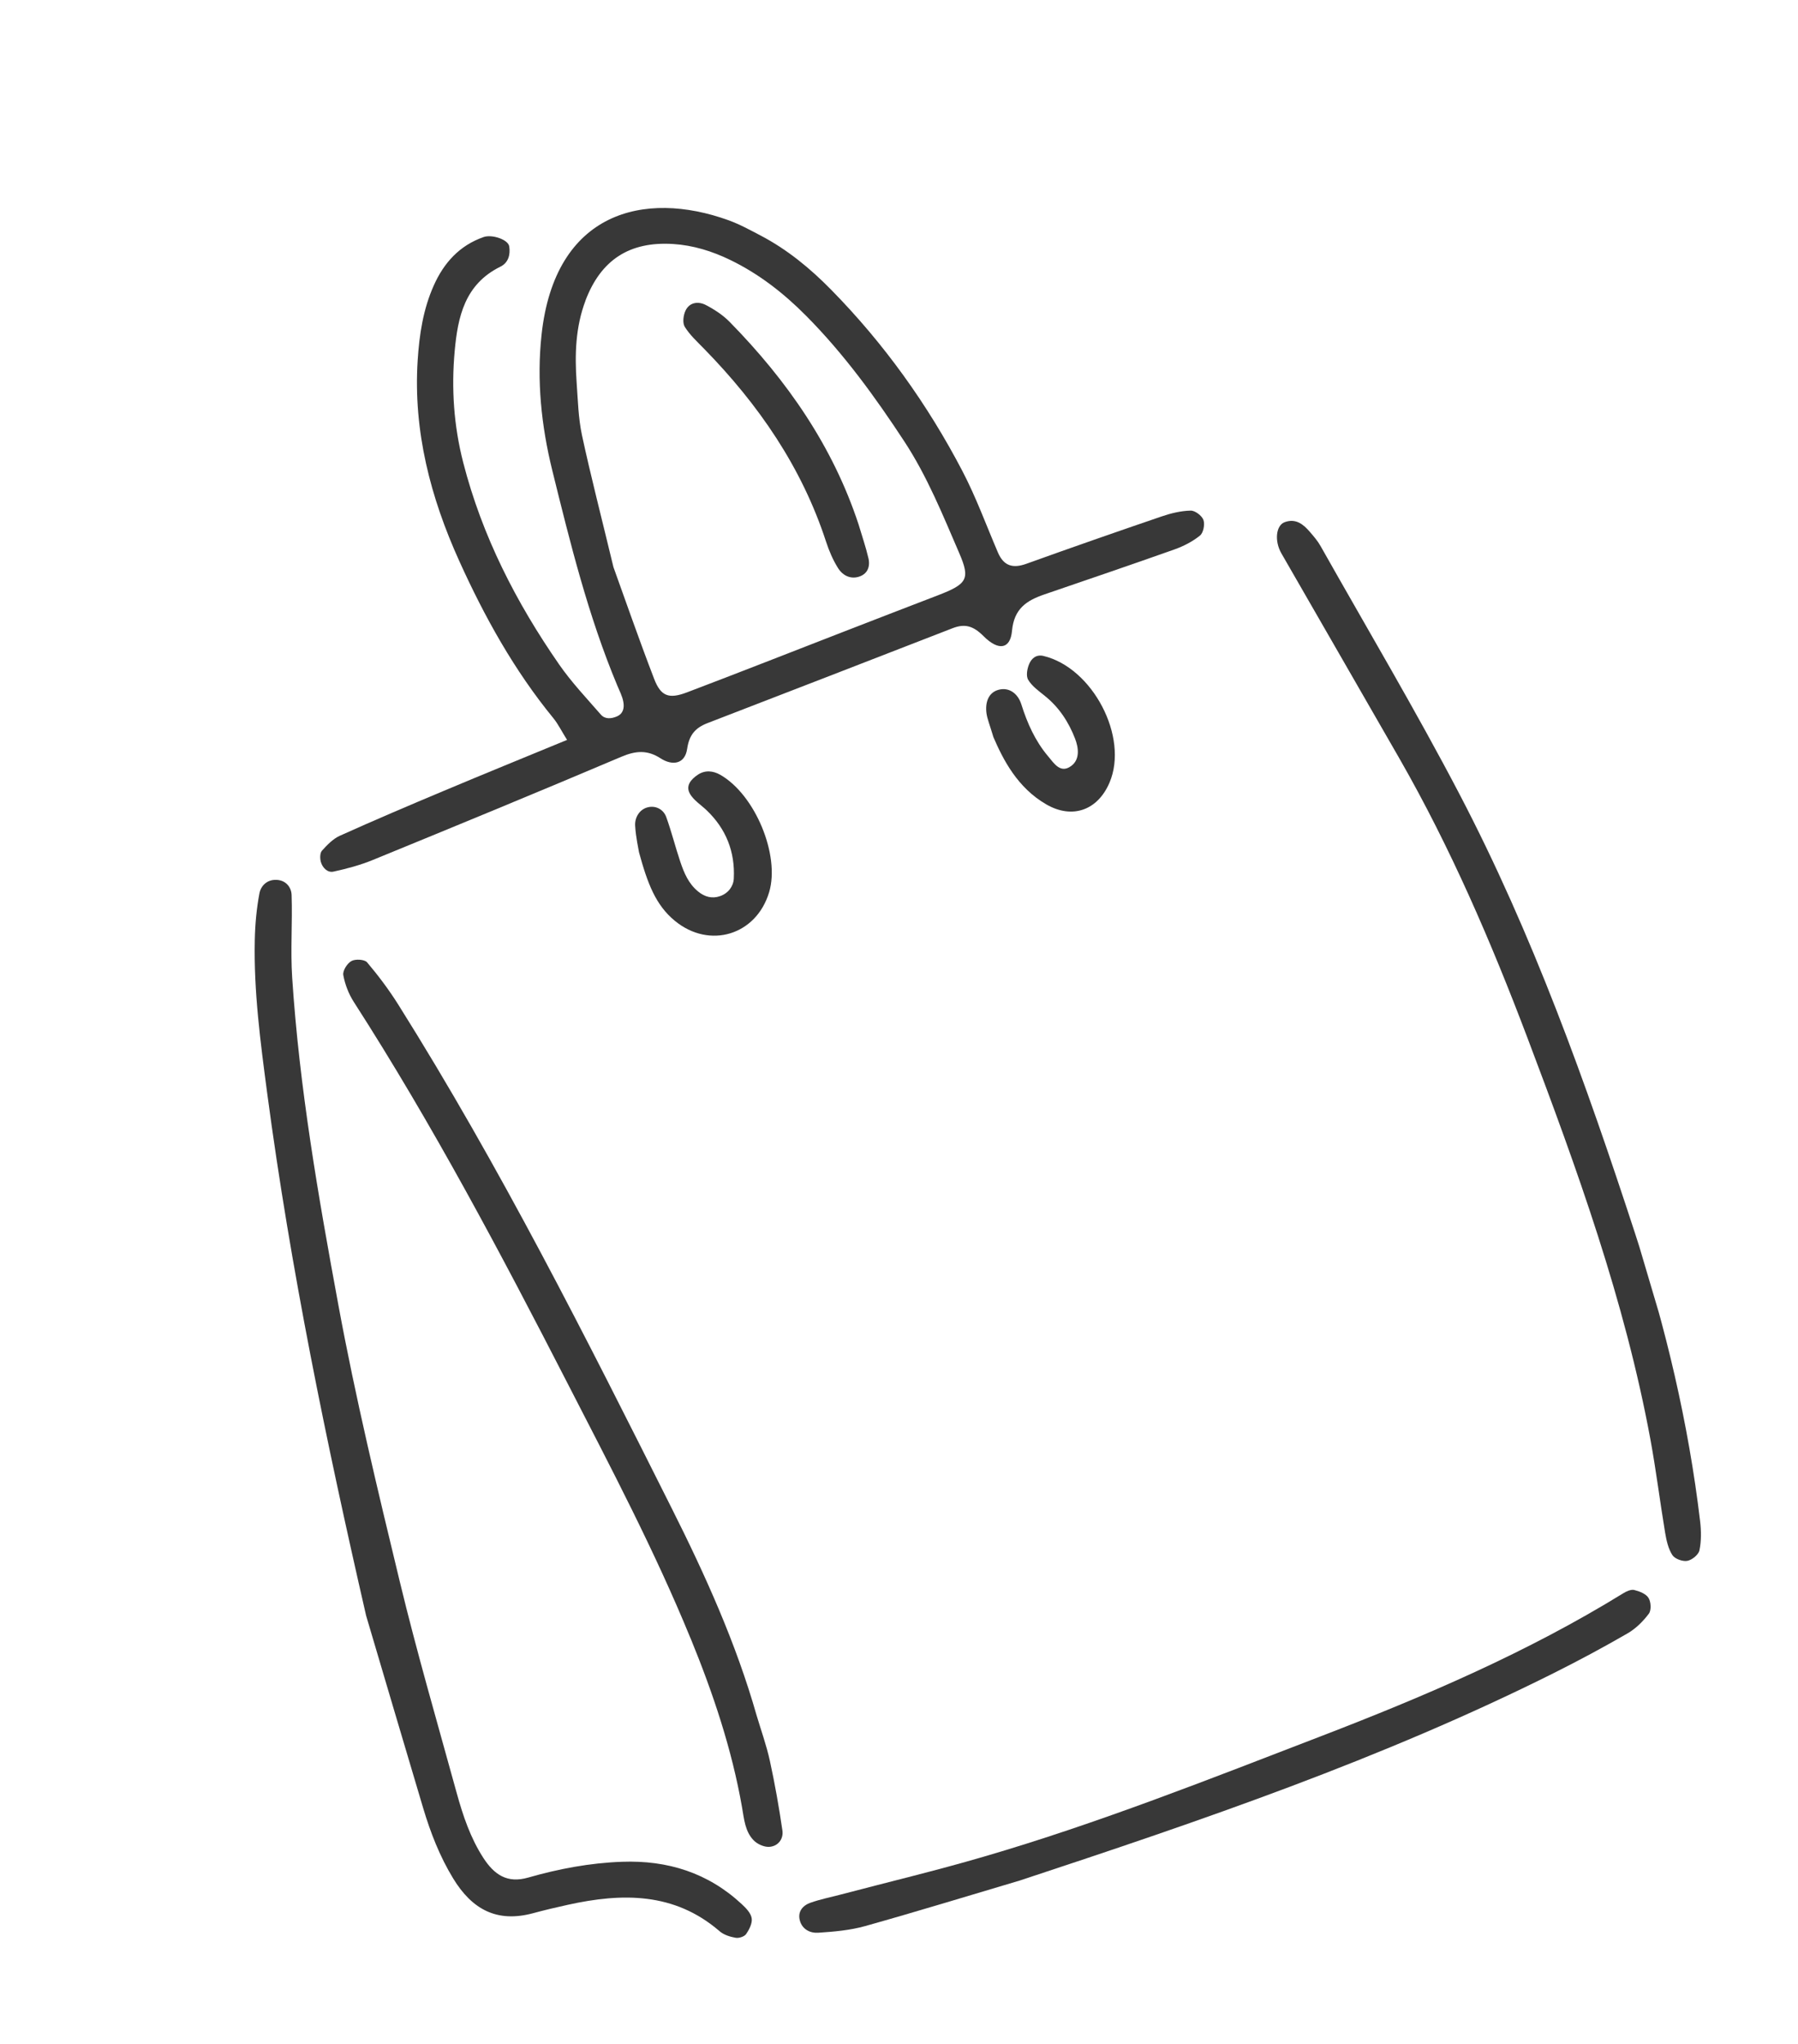 <svg width="44" height="50" viewBox="0 0 44 50" fill="none" xmlns="http://www.w3.org/2000/svg">
<g clip-path="url(#clip0_29_3209)">
<path d="M17.826 5.387C18.099 5.486 18.356 5.627 18.614 5.762C19.265 6.103 19.826 6.565 20.336 7.084C21.633 8.403 22.7 9.893 23.553 11.526C23.887 12.166 24.136 12.851 24.421 13.516C24.562 13.843 24.782 13.913 25.119 13.791C26.219 13.395 27.324 13.01 28.431 12.632C28.657 12.555 28.901 12.496 29.137 12.491C29.245 12.488 29.411 12.614 29.45 12.719C29.489 12.827 29.449 13.033 29.366 13.101C29.184 13.248 28.962 13.362 28.74 13.441C27.684 13.816 26.622 14.176 25.561 14.54C25.126 14.689 24.815 14.886 24.765 15.435C24.725 15.873 24.442 15.936 24.067 15.56C23.816 15.309 23.611 15.252 23.313 15.367C21.314 16.142 19.315 16.919 17.314 17.689C17.014 17.805 16.866 17.978 16.816 18.317C16.762 18.695 16.453 18.738 16.162 18.549C15.84 18.341 15.556 18.364 15.207 18.512C13.188 19.368 11.161 20.203 9.131 21.034C8.82 21.162 8.49 21.251 8.161 21.322C8.013 21.354 7.891 21.226 7.851 21.082C7.828 20.997 7.829 20.866 7.879 20.81C8.005 20.67 8.148 20.521 8.316 20.445C9.16 20.065 10.012 19.702 10.866 19.344C11.85 18.93 12.839 18.528 13.877 18.1C13.743 17.887 13.66 17.714 13.542 17.569C12.585 16.401 11.858 15.091 11.241 13.728C10.537 12.175 10.11 10.549 10.221 8.815C10.262 8.182 10.355 7.565 10.615 6.984C10.861 6.432 11.242 6.006 11.834 5.799C12.038 5.727 12.437 5.859 12.462 6.028C12.493 6.226 12.443 6.427 12.245 6.524C11.375 6.952 11.203 7.748 11.127 8.587C11.043 9.507 11.105 10.418 11.336 11.316C11.799 13.116 12.632 14.741 13.686 16.259C13.987 16.692 14.354 17.079 14.702 17.479C14.804 17.597 14.954 17.586 15.095 17.526C15.259 17.455 15.279 17.307 15.254 17.17C15.23 17.03 15.159 16.898 15.104 16.765C14.393 15.065 13.954 13.283 13.514 11.502C13.246 10.415 13.132 9.304 13.252 8.196C13.575 5.177 15.766 4.644 17.826 5.387ZM14.329 7.352C14.083 7.999 14.063 8.675 14.111 9.353C14.142 9.785 14.152 10.226 14.242 10.647C14.455 11.637 14.71 12.619 15.012 13.873C15.28 14.614 15.627 15.617 16.008 16.607C16.172 17.034 16.368 17.105 16.809 16.938C18.084 16.455 19.354 15.954 20.626 15.461C21.398 15.162 22.17 14.862 22.944 14.566C23.67 14.287 23.75 14.168 23.473 13.528C23.072 12.599 22.693 11.658 22.134 10.804C21.418 9.712 20.654 8.66 19.731 7.729C19.182 7.175 18.576 6.701 17.868 6.358C17.426 6.144 16.962 6 16.473 5.969C15.405 5.902 14.706 6.356 14.327 7.353L14.329 7.352Z" fill="#383838"/>
<path d="M6.538 26.737C6.374 25.497 6.208 24.253 6.235 22.996C6.243 22.614 6.278 22.227 6.349 21.852C6.384 21.669 6.536 21.512 6.769 21.524C7.003 21.535 7.13 21.71 7.136 21.894C7.159 22.567 7.106 23.243 7.15 23.913C7.326 26.61 7.79 29.27 8.28 31.92C8.699 34.193 9.241 36.445 9.784 38.693C10.202 40.425 10.702 42.138 11.175 43.857C11.329 44.414 11.511 44.961 11.832 45.455C12.096 45.859 12.411 46.078 12.924 45.931C13.674 45.716 14.438 45.572 15.222 45.544C16.343 45.503 17.33 45.816 18.153 46.581C18.256 46.677 18.375 46.799 18.395 46.925C18.415 47.045 18.336 47.2 18.259 47.312C18.217 47.374 18.083 47.418 18.003 47.403C17.866 47.38 17.713 47.332 17.611 47.244C16.504 46.287 15.225 46.303 13.893 46.597C13.608 46.659 13.324 46.727 13.042 46.803C12.156 47.041 11.551 46.706 11.091 45.954C10.76 45.411 10.536 44.833 10.356 44.232C9.888 42.663 9.424 41.092 8.959 39.521C7.987 35.286 7.11 31.041 6.538 26.737L6.538 26.737Z" fill="#383838"/>
<path d="M40.388 35.211C39.763 31.823 38.593 28.596 37.38 25.391C36.492 23.046 35.498 20.738 34.245 18.553C33.285 16.879 32.318 15.209 31.357 13.536C31.183 13.232 31.225 12.852 31.438 12.774C31.71 12.674 31.896 12.826 32.057 13.014C32.151 13.123 32.248 13.235 32.318 13.361C33.456 15.378 34.641 17.372 35.714 19.423C37.509 22.855 38.811 26.493 40.011 30.167C40.763 32.467 41.32 34.812 41.605 37.218C41.632 37.451 41.636 37.697 41.588 37.925C41.566 38.032 41.406 38.162 41.29 38.183C41.176 38.203 40.986 38.134 40.926 38.042C40.825 37.887 40.781 37.686 40.749 37.498C40.622 36.737 40.528 35.97 40.388 35.211Z" fill="#383838"/>
<path d="M16.9 40.081C16.022 37.936 14.943 35.891 13.886 33.834C12.257 30.664 10.59 27.513 8.658 24.51C8.532 24.314 8.442 24.08 8.401 23.853C8.382 23.748 8.496 23.566 8.601 23.509C8.698 23.455 8.922 23.469 8.983 23.541C9.26 23.868 9.519 24.214 9.747 24.576C12.238 28.54 14.339 32.715 16.435 36.891C17.257 38.527 18.013 40.197 18.516 41.965C18.626 42.334 18.758 42.699 18.84 43.075C18.963 43.639 19.064 44.209 19.147 44.78C19.176 44.986 19.042 45.165 18.825 45.179C18.7 45.187 18.534 45.113 18.444 45.02C18.233 44.804 18.21 44.504 18.16 44.219C17.91 42.788 17.451 41.425 16.901 40.08L16.9 40.081Z" fill="#383838"/>
<path d="M19.837 46.545C20.064 46.464 20.304 46.416 20.538 46.355C21.716 46.045 22.902 45.762 24.071 45.42C26.882 44.6 29.603 43.52 32.333 42.47C34.879 41.491 37.388 40.415 39.72 38.978C39.799 38.929 39.911 38.877 39.991 38.895C40.12 38.927 40.279 38.988 40.341 39.088C40.403 39.186 40.414 39.389 40.35 39.475C40.209 39.663 40.028 39.843 39.825 39.959C39.235 40.3 38.634 40.622 38.025 40.927C33.829 43.026 29.399 44.537 24.958 46.002C23.697 46.376 22.438 46.762 21.172 47.117C20.8 47.221 20.405 47.255 20.019 47.28C19.83 47.293 19.635 47.199 19.575 46.986C19.513 46.764 19.642 46.614 19.837 46.544L19.837 46.545Z" fill="#383838"/>
<path d="M16.887 19.422C16.769 19.225 16.908 19.065 17.077 18.952C17.256 18.832 17.454 18.856 17.623 18.952C18.48 19.438 19.093 20.922 18.822 21.826C18.507 22.877 17.364 23.223 16.516 22.527C16.043 22.14 15.845 21.606 15.638 20.851C15.625 20.766 15.56 20.485 15.543 20.2C15.531 20.003 15.644 19.809 15.836 19.753C16.029 19.696 16.231 19.787 16.304 19.987C16.434 20.346 16.526 20.719 16.648 21.081C16.74 21.354 16.85 21.619 17.086 21.81C17.247 21.941 17.426 21.99 17.621 21.922C17.82 21.853 17.947 21.684 17.957 21.494C17.991 20.84 17.769 20.275 17.29 19.819C17.153 19.689 16.98 19.58 16.886 19.423L16.887 19.422Z" fill="#383838"/>
<path d="M25.569 17.023C25.421 16.904 25.255 16.787 25.162 16.631C25.104 16.536 25.136 16.355 25.188 16.237C25.242 16.113 25.355 16.003 25.534 16.046C26.738 16.332 27.627 18.03 27.152 19.144C26.864 19.821 26.243 20.045 25.607 19.679C24.899 19.271 24.549 18.585 24.31 18.031C24.219 17.726 24.161 17.59 24.141 17.45C24.106 17.193 24.181 16.939 24.444 16.872C24.705 16.806 24.914 16.977 24.993 17.228C25.139 17.692 25.333 18.127 25.649 18.501C25.797 18.677 25.953 18.933 26.216 18.736C26.43 18.578 26.396 18.296 26.309 18.07C26.152 17.664 25.918 17.302 25.568 17.023L25.569 17.023Z" fill="#383838"/>
<path d="M17.276 7.463C17.485 7.572 17.694 7.709 17.858 7.877C19.26 9.306 20.381 10.916 21.011 12.83C21.093 13.107 21.188 13.38 21.253 13.66C21.299 13.864 21.229 14.047 21.009 14.111C20.799 14.172 20.616 14.067 20.513 13.905C20.386 13.704 20.289 13.478 20.215 13.251C19.62 11.426 18.562 9.893 17.228 8.53C17.062 8.359 16.88 8.194 16.757 7.994C16.698 7.898 16.722 7.71 16.777 7.596C16.878 7.388 17.095 7.368 17.276 7.463Z" fill="#383838"/>
</g>
<defs>
<clipPath id="clip0_29_3209">
<rect width="32.448" height="42.28" fill="white" transform="matrix(-0.959 0.284 0.284 0.959 31.11 0.083)"/>
</clipPath>
</defs>
</svg>
